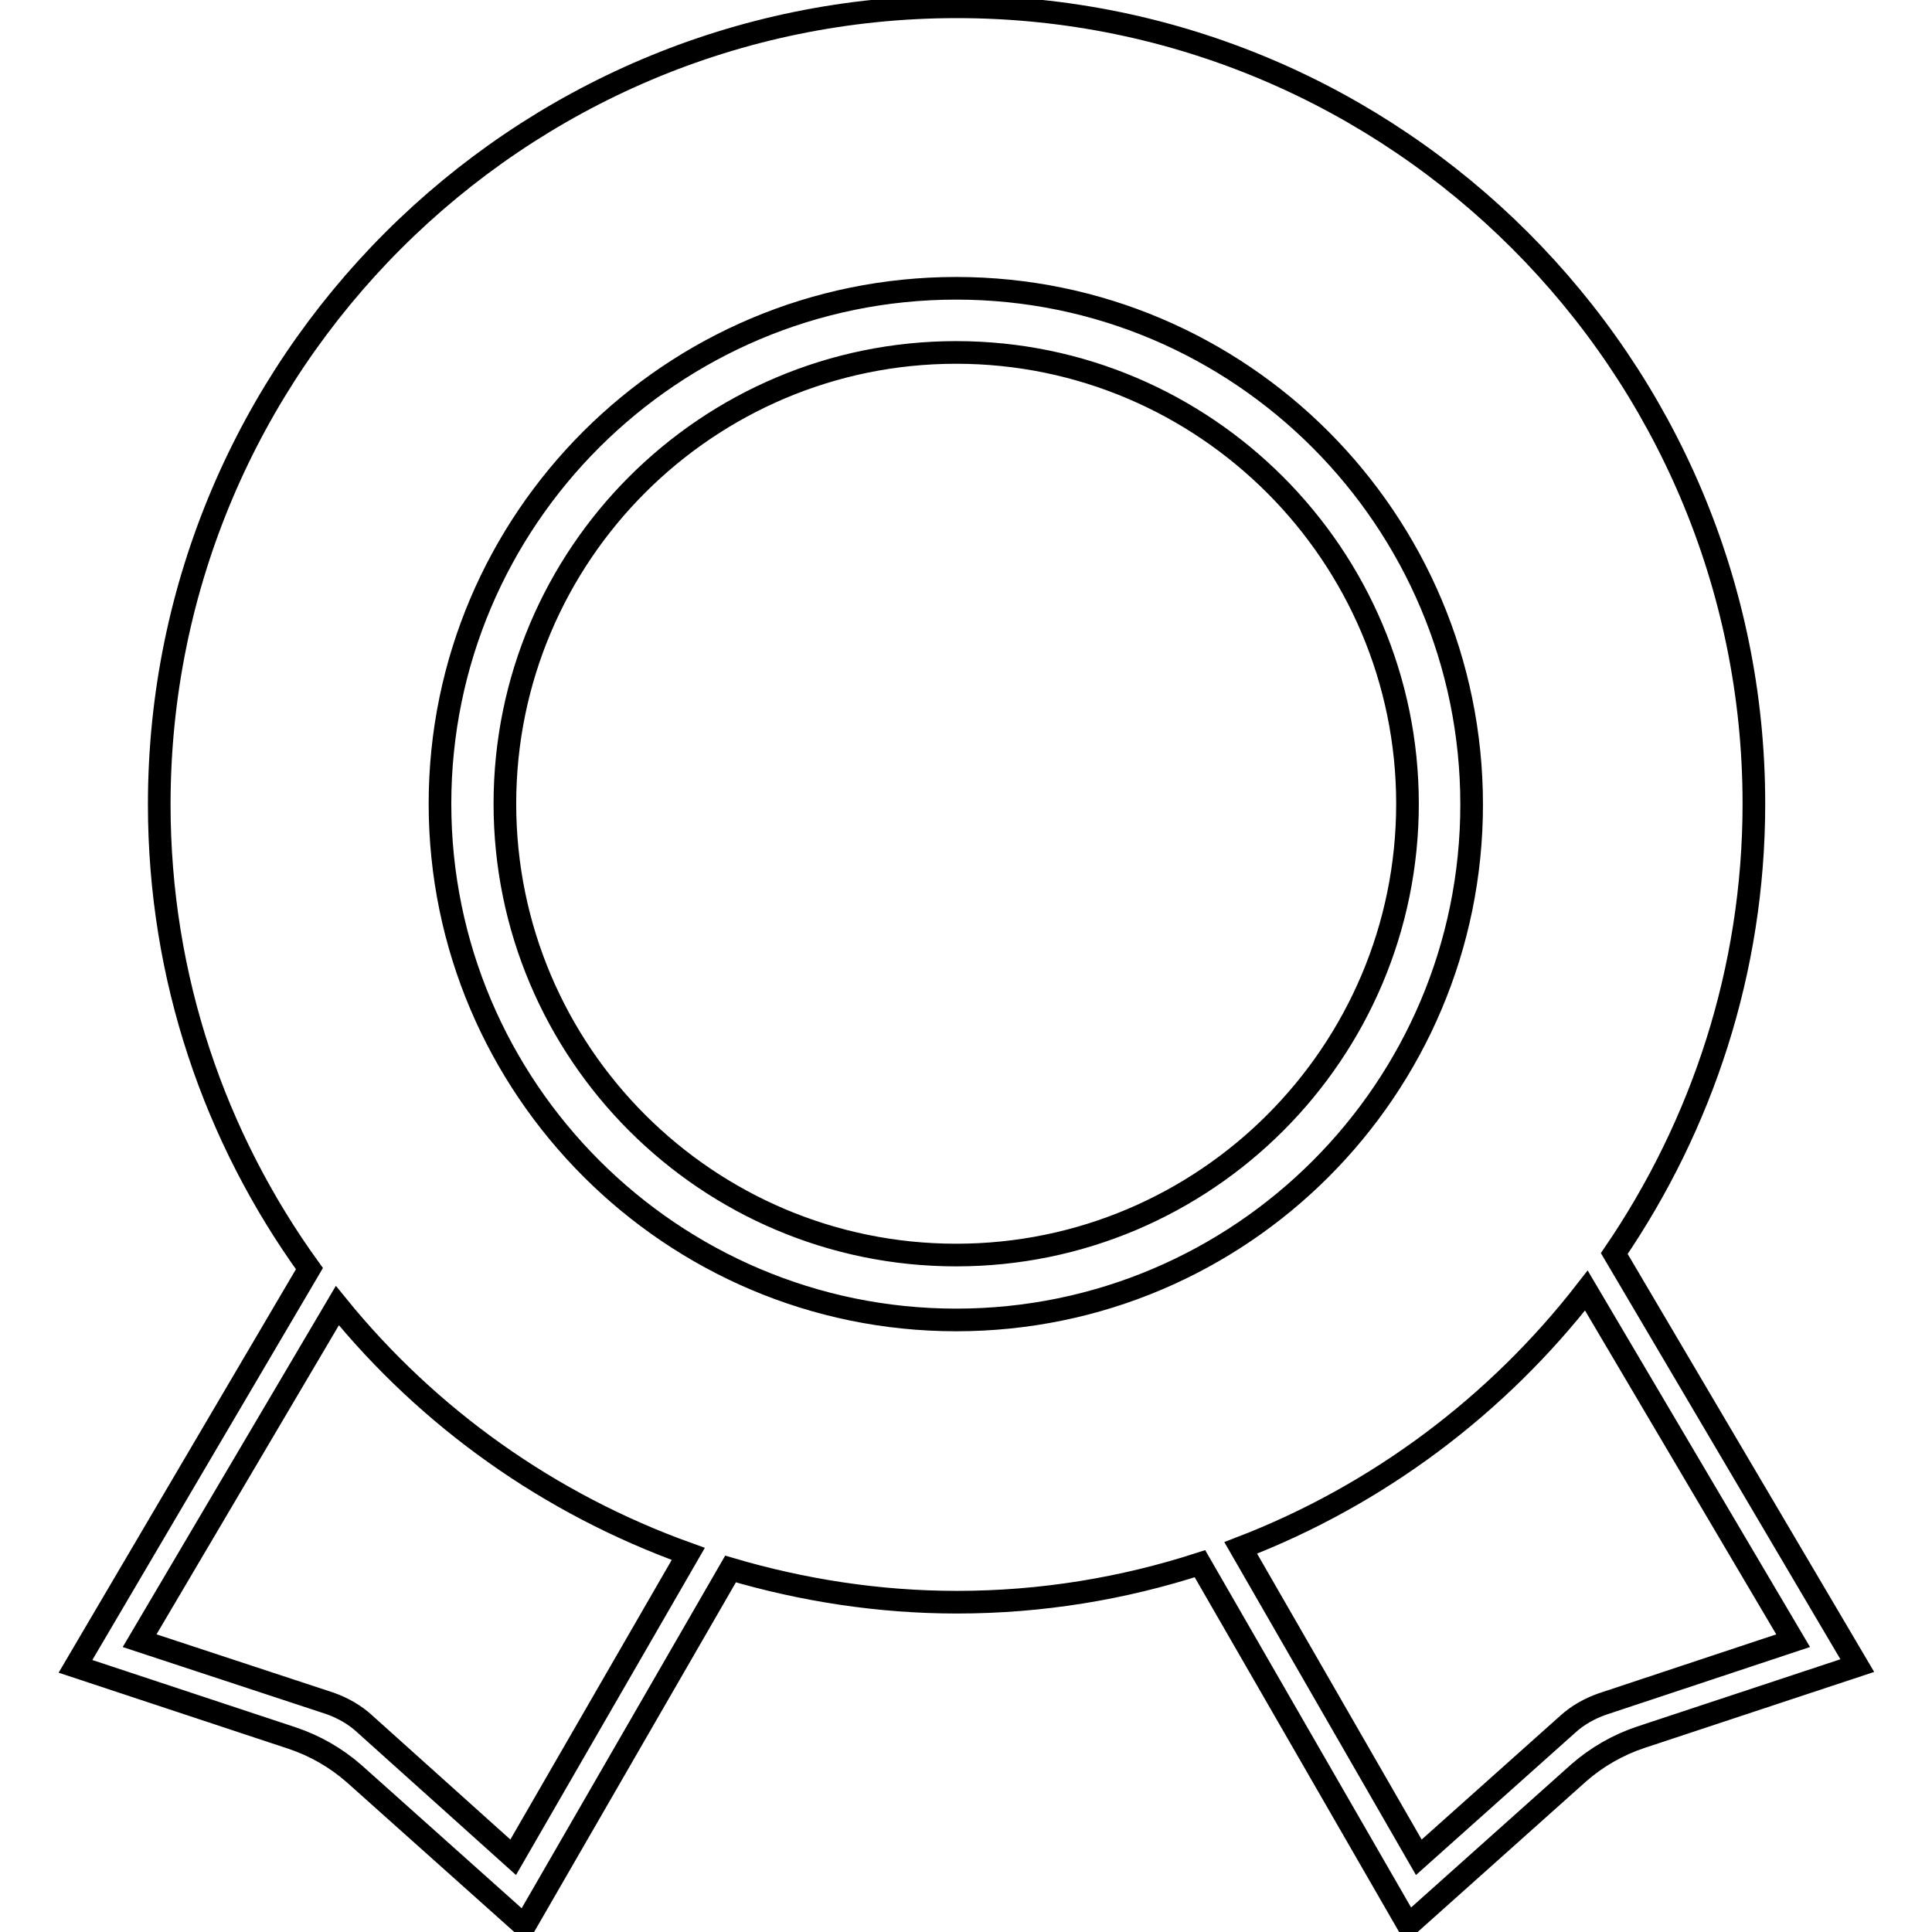 <?xml version="1.0" encoding="utf-8"?>
<!-- Svg Vector Icons : http://www.onlinewebfonts.com/icon -->
<!DOCTYPE svg PUBLIC "-//W3C//DTD SVG 1.1//EN" "http://www.w3.org/Graphics/SVG/1.1/DTD/svg11.dtd">
<svg version="1.1" xmlns="http://www.w3.org/2000/svg" xmlns:xlink="http://www.w3.org/1999/xlink" x="0px" y="0px" viewBox="0 0 256 256" enable-background="new 0 0 256 256" xml:space="preserve">
<g> <path stroke-width="3" fill-opacity="0" stroke="#000000"  d="M213.9,166.1c11.6-17,18.5-37.5,18.5-59.6c0-58.2-47.4-105.6-105.6-105.6C68.5,0.9,21.1,48.3,21.1,106.6 c0,23,7.4,44.2,19.9,61.5l-31,52.7l28.7,9.5c3,1,5.8,2.6,8.2,4.7l22.6,20.2l27.3-47.3c9.5,2.8,19.6,4.4,30,4.4 c11.2,0,22-1.8,32.2-5.1l27.6,47.9l22.6-20.2c2.4-2.1,5.2-3.7,8.2-4.7l28.7-9.5L213.9,166.1z M68,246.1l-19.7-17.7 c-1.3-1.2-2.9-2.1-4.6-2.7l-25.2-8.3L44.7,173c12.1,14.9,28.1,26.3,46.5,32.9L68,246.1z M126.7,174.9c-37.7,0-68.4-30.7-68.4-68.4 S89,38.2,126.7,38.2S195,68.9,195,106.6S164.4,174.9,126.7,174.9z M212.3,225.8c-1.7,0.6-3.3,1.5-4.6,2.7L188,246.1l-23.6-41 c18.2-7,34-18.9,45.8-34.1l27.4,46.4L212.3,225.8z M126.7,46.7c-33,0-59.8,26.8-59.8,59.8c0,33,26.8,59.8,59.8,59.8 s59.8-26.8,59.8-59.8C186.5,73.6,159.7,46.7,126.7,46.7z"/></g>
</svg>